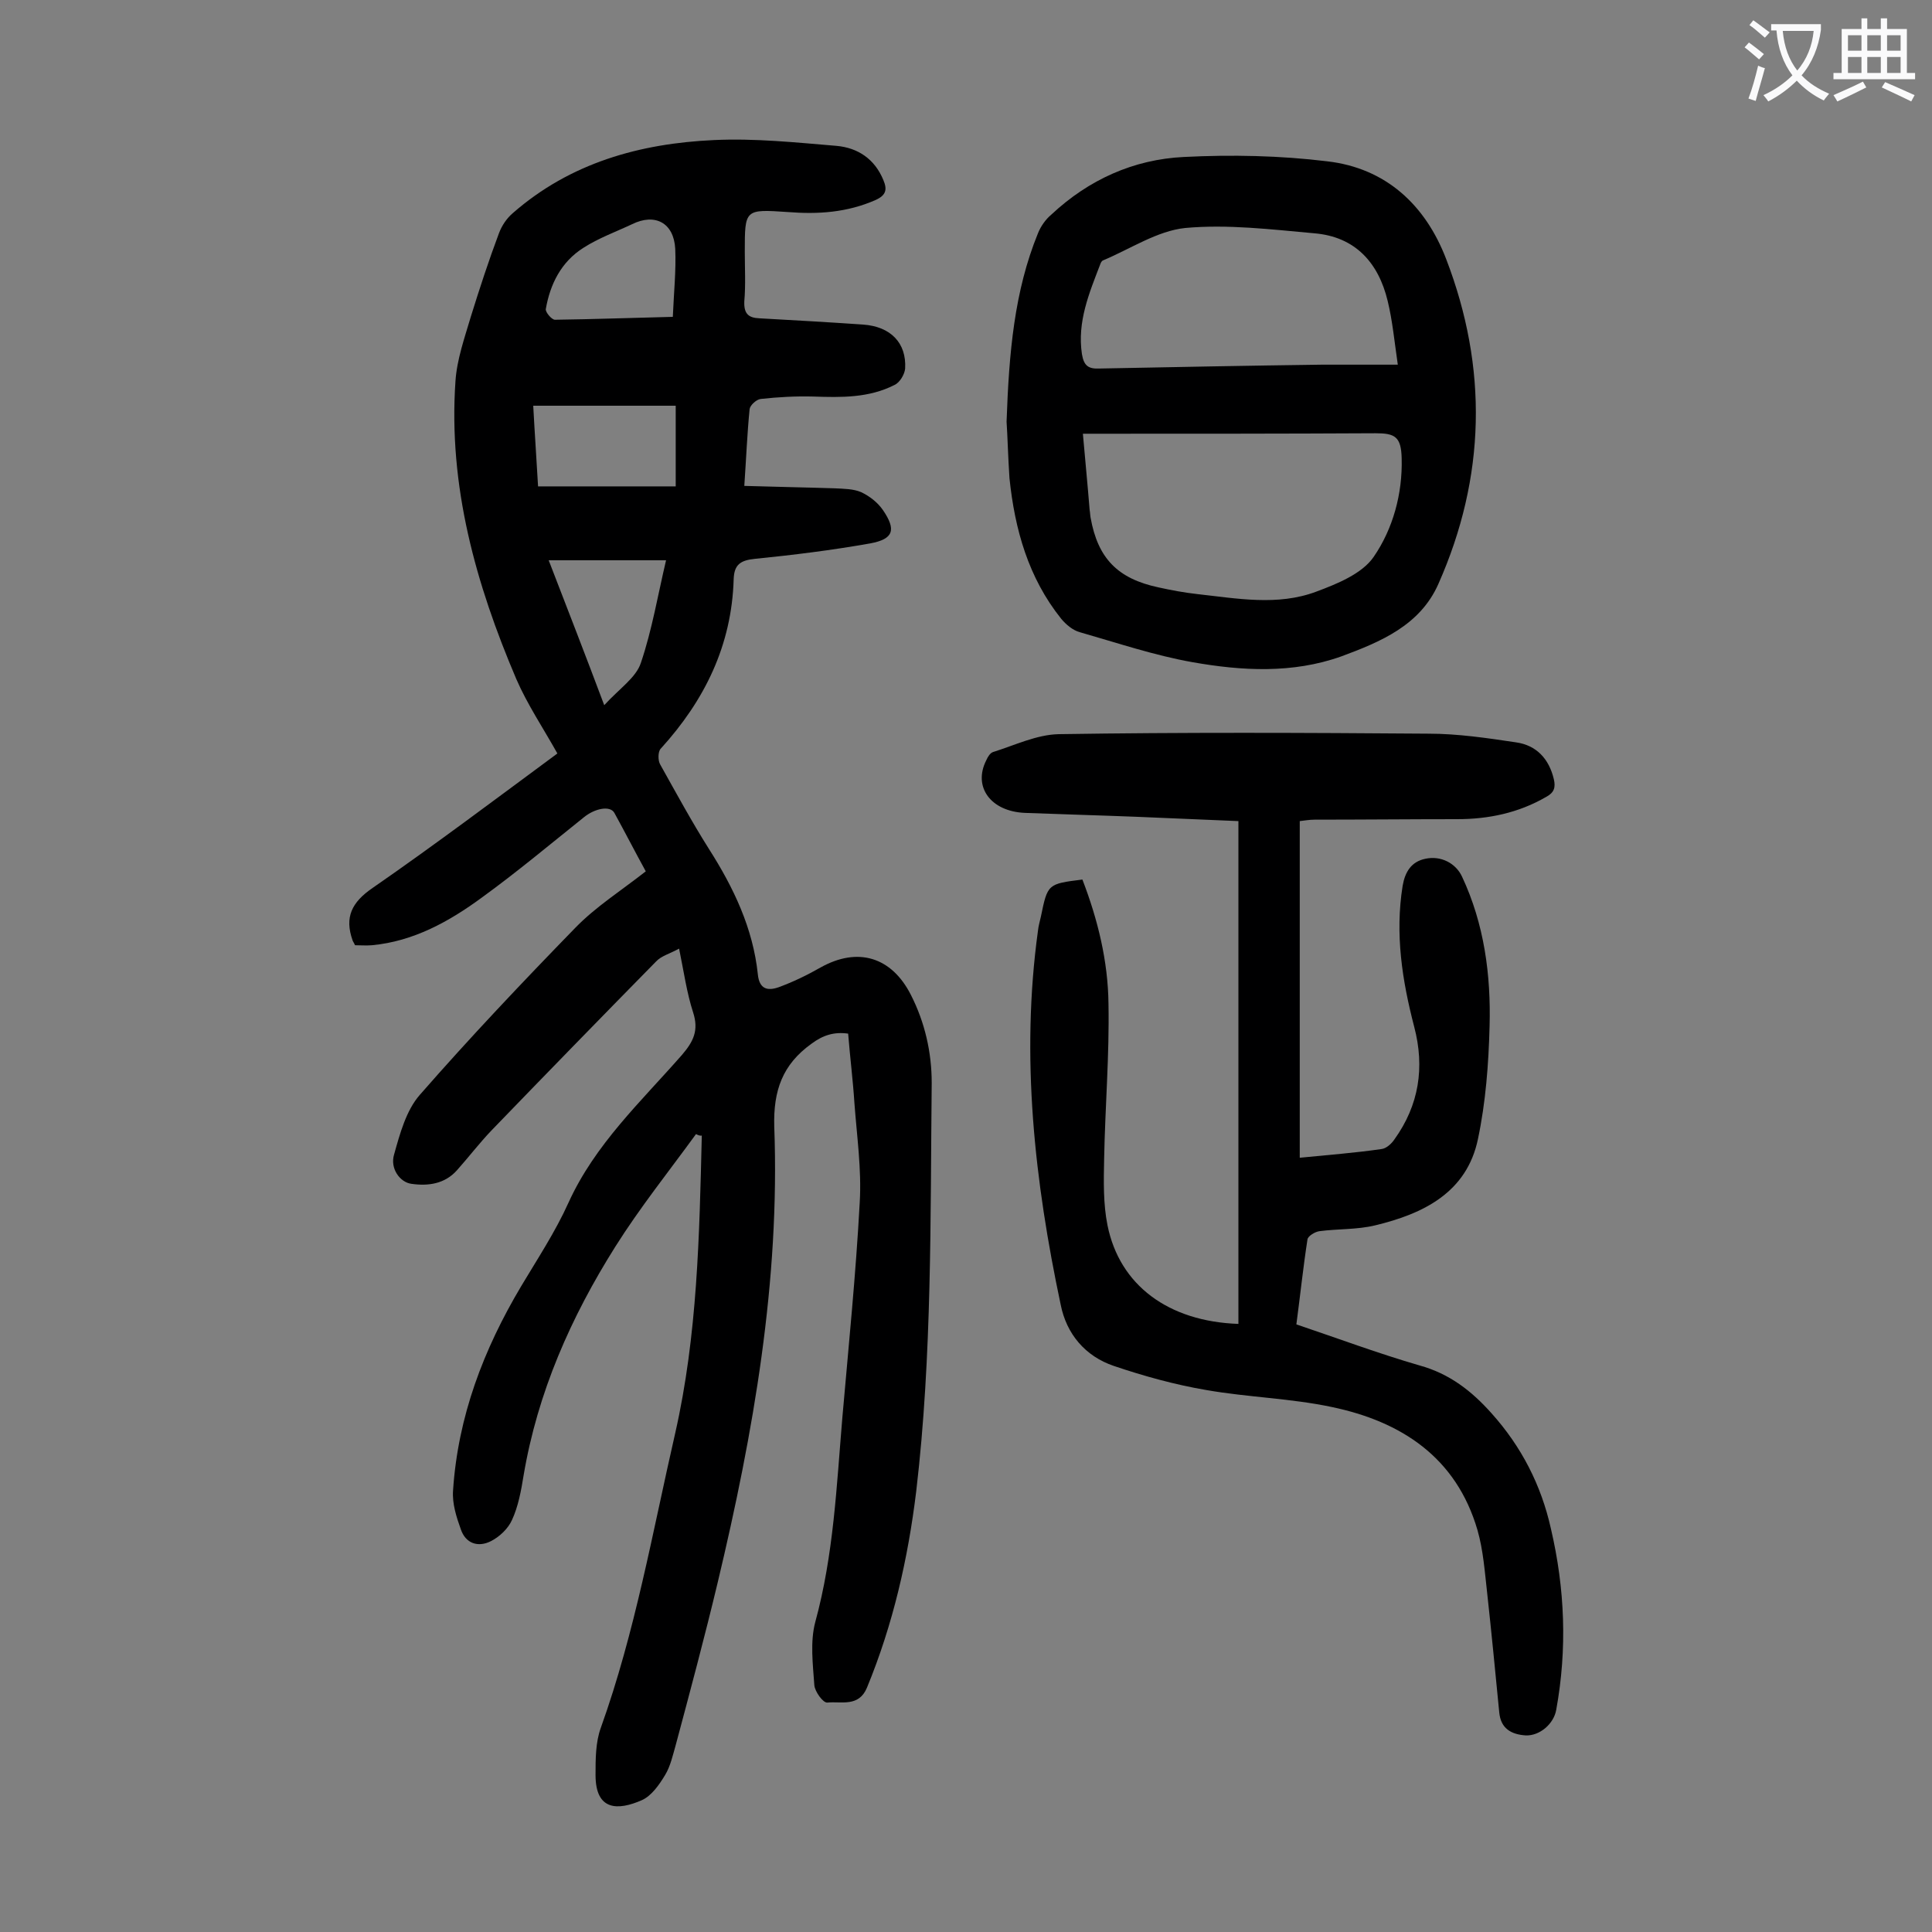 <svg enable-background="new 0 0 400 400" viewBox="0 0 400 400" xmlns="http://www.w3.org/2000/svg"><rect x="0" y="0" width="400" height="400" fill="#808080" stroke="none"/><g fill="#000001"><path d="m144.1 234.8c-5.6 7.7-11.6 15.2-16.7 23.3-9.2 14.6-16.1 30.2-19 47.4-.5 3.1-1.1 6.4-2.4 9.2-.8 1.8-2.6 3.5-4.4 4.4-2.6 1.3-5.2.5-6.2-2.5-.9-2.5-1.8-5.3-1.6-8 1-15.3 6.3-29.2 14.1-42.3 3.4-5.7 7.1-11.3 9.8-17.3 5.5-12.1 15-20.9 23.5-30.6 2.4-2.8 3.5-5.1 2.3-8.8-1.3-4-1.9-8.3-2.9-13.2-2 1.1-3.7 1.5-4.8 2.7-11.4 11.6-22.7 23.2-34 34.9-2.5 2.6-4.7 5.5-7.2 8.3s-5.9 3.3-9.4 2.8c-2.4-.3-4.5-3.2-3.6-6.1 1.2-4.3 2.5-9.1 5.3-12.3 10.4-11.9 21.3-23.4 32.3-34.7 4.2-4.3 9.4-7.6 14.5-11.6-2.2-4-4.3-8.1-6.5-12.1-.9-1.6-4.1-.9-6.3.9-7 5.6-13.8 11.3-21.1 16.6-6.8 5-14.2 9.1-22.8 9.9-1.2.1-2.4 0-3.5 0-.2-.5-.4-.7-.5-1-1.7-4.8-.2-7.9 4.2-10.9 13-9 25.6-18.5 38.2-27.8-2.9-5.2-6.2-10.1-8.5-15.4-8.4-19.7-14.1-40-12.6-61.7.3-4.5 1.9-9 3.2-13.4 1.8-5.8 3.7-11.6 5.8-17.2.6-1.6 1.6-3.1 2.9-4.2 11.9-10.4 26.3-14.4 41.6-15.1 8.5-.4 17 .5 25.4 1.2 4.4.4 7.9 2.7 9.7 7.1.8 1.9.6 3.1-1.6 4.1-5.9 2.6-11.9 3-18.2 2.5-8.9-.6-8.9-.6-8.9 8.2 0 3.4.2 6.9-.1 10.3-.1 2.5.8 3.4 3.1 3.5 7.2.4 14.3.8 21.5 1.3 5.7.4 9 3.8 8.7 9.1-.1 1.2-1.1 2.9-2.2 3.4-5.3 2.7-11 2.6-16.8 2.4-3.6-.1-7.3.1-10.9.5-.9.1-2.2 1.3-2.3 2.1-.5 5-.7 10.1-1.1 15.9 6.4.2 12.5.3 18.7.5 1.9.1 3.9.1 5.5.8 1.7.8 3.4 2.1 4.5 3.7 2.8 4.1 2.2 6-2.6 6.9-7.9 1.4-15.9 2.4-23.9 3.2-3 .3-4.3 1.2-4.4 4.2-.4 13.7-6 25.1-15.1 35.1-.6.6-.6 2.5-.1 3.3 3.3 5.9 6.5 11.8 10.1 17.5 5.1 8 9.1 16.4 10.1 25.9.3 3.1 2 3.5 4.3 2.7 3-1.1 5.9-2.5 8.7-4.1 7.7-4.3 14.7-2.2 18.7 5.7 2.9 5.7 4.3 11.9 4.3 18.2-.3 28.2.1 56.4-3.2 84.5-1.7 14-4.8 27.6-10.2 40.7-1.7 4.1-5.3 2.8-8.2 3.1-.9.1-2.6-2.3-2.7-3.6-.3-4.3-.9-9 .2-13.1 3.8-13.9 4.4-28.1 5.6-42.3 1.3-14.9 2.8-29.7 3.6-44.6.4-6.8-.6-13.7-1.1-20.5-.3-4.7-.9-9.4-1.3-14.4-2.9-.4-5.2.3-7.6 2.1-6 4.3-7.9 9.7-7.7 17.1 1.2 32-4.3 63.4-11.7 94.4-2.7 11.3-5.7 22.5-8.7 33.7-.6 2.1-1.1 4.4-2.2 6.2-1.2 2-2.8 4.3-4.8 5.2-5 2.2-9.6 2.2-9.6-5.2 0-3.3 0-6.8 1.1-9.8 7.1-19.8 10.7-40.5 15.4-61 4.6-20.3 5-40.9 5.5-61.6-.4.1-.8-.1-1.2-.3zm-4.2-150.8c-10 0-19.6 0-29.5 0 .3 5.7.7 11.3 1 16.7h28.5c0-5.7 0-10.8 0-16.7zm-26.3 32c3.9 10.1 7.6 19.6 11.5 30 3.2-3.5 6.6-5.7 7.6-8.8 2.3-6.8 3.5-14 5.2-21.2-8 0-15.6 0-24.3 0zm25.7-50.4c.2-4.9.7-9.6.5-14.1-.3-5.4-4.2-7.4-8.9-5.1-3.4 1.6-7 2.9-10.1 4.9-4.6 2.9-6.9 7.5-7.8 12.7-.1.6 1.2 2.2 1.9 2.2 7.9-.1 15.9-.4 24.4-.6z"/><path d="m224.1 182.1c3.2 8.3 5.3 16.9 5.4 25.7.2 10.7-.7 21.4-.9 32.1-.1 4.6-.2 9.4.7 13.8 2.5 12.4 12.6 19.9 27.1 20.4 0-34.6 0-69.2 0-104.1-7-.3-14.1-.6-21.3-.9-7.6-.3-15.2-.5-22.9-.8-7.1-.3-10.8-5.4-8-10.9.3-.7.8-1.5 1.4-1.7 4.5-1.4 9-3.6 13.6-3.7 25.5-.4 51.1-.3 76.6-.1 6 0 12.1.9 18.1 1.8 4.2.6 6.8 3.4 7.8 7.6.4 1.7.1 2.8-1.6 3.7-5.7 3.3-11.9 4.6-18.4 4.6-9.8 0-19.7.1-29.5.1-1.1 0-2.2.2-3.1.3v69.7c6-.6 11.4-1 16.9-1.8 1-.1 2.1-1.1 2.7-2 5.1-7.1 6.3-14.9 4.1-23.3-2.5-9.6-4-19.2-2.4-29.2.5-2.9 1.8-5 4.7-5.6 3.2-.7 6.3.9 7.6 3.7 4.6 9.8 6 20.4 5.7 31-.2 7.8-.8 15.7-2.4 23.3-2.3 11.1-11.3 15.5-21.3 17.9-3.7.9-7.7.7-11.5 1.2-.9.1-2.4 1-2.5 1.7-.9 5.8-1.5 11.6-2.3 17.6 8.6 2.9 16.9 6 25.5 8.5 6.2 1.7 10.8 5.3 14.9 9.9 6.2 6.9 10.3 14.9 12.3 23.9 2.9 12.4 3.4 24.9 1.1 37.5-.5 2.9-3.4 5.4-6.3 5.3-3-.2-5.2-1.4-5.5-4.8-.8-8.2-1.6-16.5-2.5-24.7-.5-4.4-.8-8.8-2-13-4.4-15.1-15.8-22.5-30.2-25.5-8.5-1.8-17.3-2-25.9-3.5-6.5-1.1-13-2.9-19.2-5-5.9-2-9.8-6.6-11-12.7-5.4-25.5-8.3-51.3-4.7-77.4.1-1 .4-2 .6-2.9 1.4-6.8 1.4-6.8 8.6-7.7z"/><path d="m208.4 87.3c.5-14.3 1.6-27 6.5-39 .6-1.5 1.6-2.9 2.8-3.9 7.7-7.2 17-11.4 27.4-11.9 9.9-.5 19.9-.3 29.7.9 12.1 1.4 20.3 9 24.6 20.2 8.7 22.6 8.2 45.2-1.6 67.3-3.8 8.6-12 12-20.1 15-10.1 3.6-20.6 3-30.8 1.2-7.9-1.4-15.6-4-23.3-6.2-1.5-.4-2.9-1.6-3.9-2.8-6.8-8.5-9.6-18.5-10.7-29.1-.3-4.5-.4-8.8-.6-11.7zm15.8 2.5c.5 5.7 1 10.8 1.4 15.8.1.5.1 1.1.2 1.6 1.5 8.4 5.6 12.6 14 14.4 2.7.6 5.4 1.1 8.1 1.4 8.2.9 16.6 2.5 24.6-.5 4.3-1.6 9.5-3.7 11.9-7.2 4-5.8 6-13.1 5.8-20.4-.1-4.5-1.4-5.2-5.4-5.2-18.9.1-37.8.1-56.7.1-1.2 0-2.3 0-3.9 0zm65.2-14.3c-.7-4.8-1.1-9.1-2.1-13.2-1.9-7.9-6.7-13.3-15.2-14-8.9-.8-17.9-1.9-26.7-1.1-5.8.6-11.3 4.3-17 6.7-.3.1-.5.5-.6.8-2.3 6-4.8 11.9-3.8 18.6.4 2.4 1.3 3.1 3.6 3 15.4-.3 30.7-.6 46.1-.8z"/></g><path d="m362.1 8.8c1.1.8 2.1 1.6 3.1 2.4l-1 1.1c-1.3-1.1-2.3-2-3-2.5zm1.9 4.8c.5.2.9.4 1.4.5-.6 2.3-1.3 4.5-1.9 6.8l-1.5-.5c.8-2.1 1.4-4.3 2-6.8zm-1-9.4c1.3.9 2.4 1.8 3.4 2.5l-1 1.1c-1.4-1.2-2.4-2.1-3.2-2.6zm3.7 2.2v-1.4h10.3v1.2c-.5 3.6-1.8 6.8-4 9.4 1.5 1.6 3.4 2.8 5.7 3.8-.3.4-.7.8-1.1 1.4-2.3-1.1-4.1-2.5-5.6-4.1-1.6 1.6-3.6 3.1-5.9 4.3-.3-.5-.7-.9-1-1.3 2.4-1.1 4.4-2.5 6-4.1-1.9-2.5-3-5.6-3.3-9.3h-1.1zm8.8 0h-6.4c.3 3.3 1.3 6 3 8.2 2-2.3 3.1-5.1 3.4-8.2z" fill="#fafafb"/><path d="m385.3 3.8h1.3v2.2h2.8v-2.2h1.3v2.2h4.1v9.1h1.7v1.3h-16.9v-1.3h1.7v-9.1h4.1v-2.2zm.4 13.1.7 1.2c-1.8.9-3.8 1.9-6 2.9-.2-.4-.5-.8-.8-1.3 2.3-1 4.3-1.9 6.1-2.8zm-3.1-6.4h2.8v-3.2h-2.8zm0 4.6h2.8v-3.3h-2.8zm4-4.6h2.8v-3.2h-2.8zm0 4.6h2.8v-3.3h-2.8zm3.7 1.9c2.1.9 4.1 1.8 6.1 2.7l-.7 1.3c-2.2-1.1-4.2-2-6.1-2.9zm3.2-9.7h-2.8v3.2h2.8zm-2.8 7.8h2.8v-3.3h-2.8z" fill="#fafafb"/></svg>